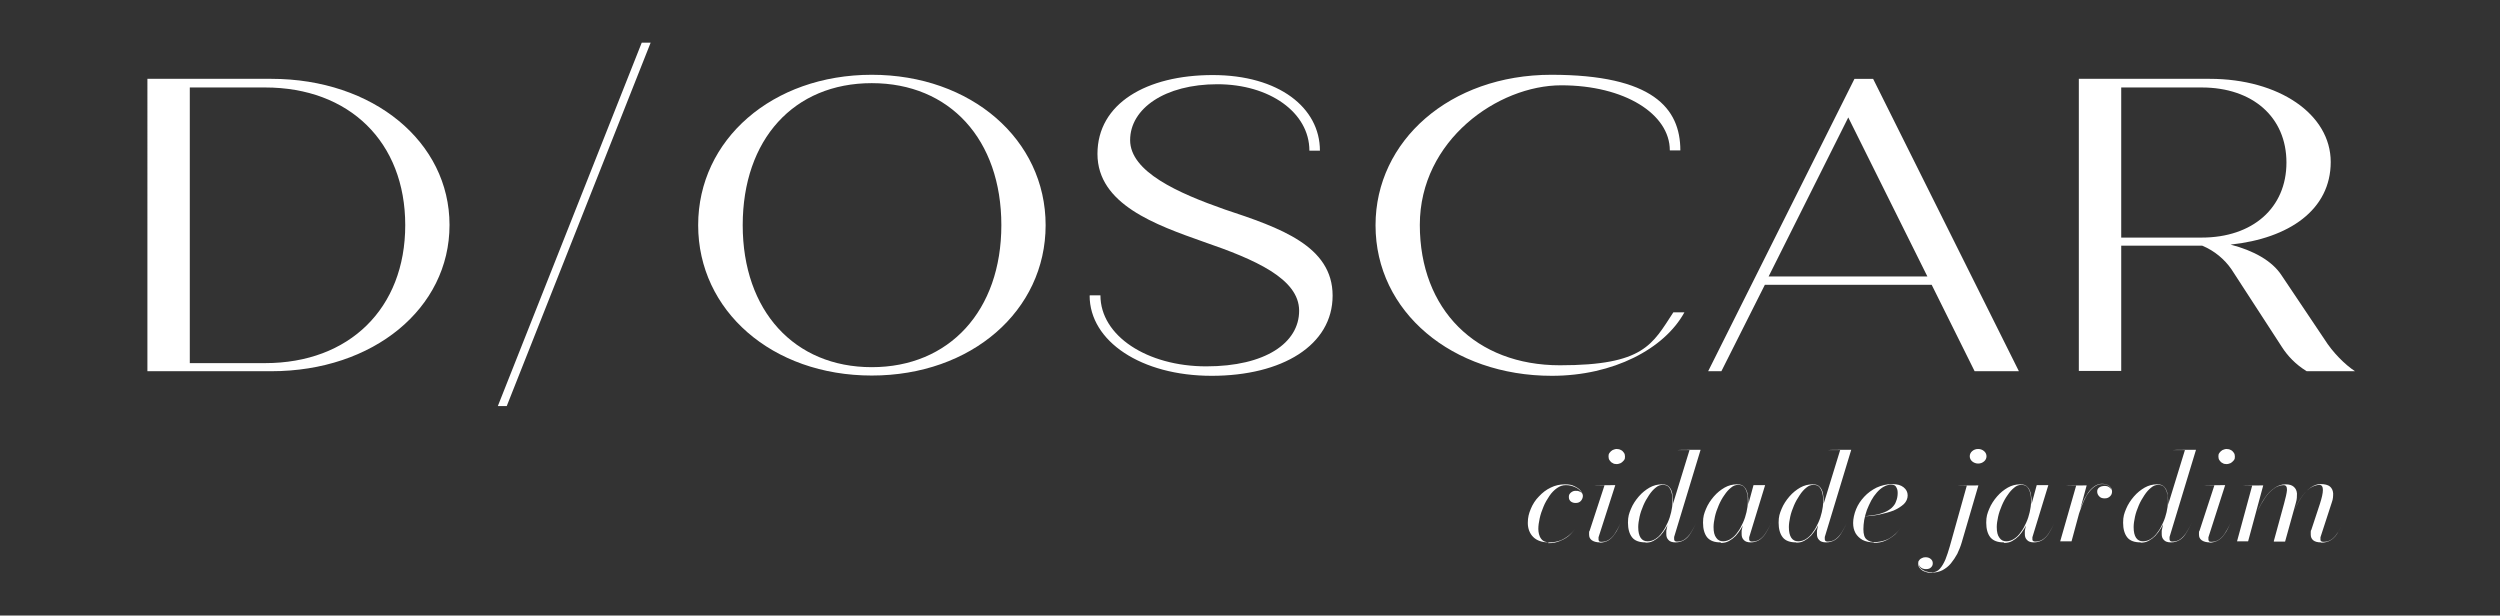 <svg xmlns="http://www.w3.org/2000/svg" id="Layer_1" viewBox="0 0 926 228"><rect x="0" y="0" width="926" height="228" fill="#333333" stroke="none"/><defs><style>      .st0 {        fill: #fff;      }    </style></defs><path class="st0" d="M150.1,83.4c0-30.8-20.7-51-51.9-51h-27.9v102.1h27.9c31.2,0,51.9-20.3,51.9-51.1M166.5,83.4c0,30.8-28.2,54.1-66,54.1h-45.9V29.2h45.9c37.8,0,66,23.4,66,54.1"></path><path class="st0" d="M370.9,83.4c0-31.7-19.1-52.6-48-52.6s-47.8,20.9-47.8,52.6,19.1,52.6,47.8,52.6,48-20.9,48-52.6M258.6,83.4c0-31.7,27.5-55.7,64.3-55.7s64.4,24,64.4,55.7-27.5,55.7-64.4,55.7-64.3-24-64.3-55.7"></path><path class="st0" d="M403.7,109.4h3.9c0,15,17.3,26.3,39.2,26.3s34.4-8.7,34.4-20.6-16.4-19-35.3-25.5c-17.8-6.3-39.4-13.9-39.4-32.6s18.2-29.2,42.7-29.2,39.7,12.1,39.7,28h-3.9c0-14.1-14.7-24.6-34.1-24.6s-32.3,9-32.3,20.7,17.7,19.6,35.1,25.7c20.5,6.8,39.9,13.5,39.9,31.9s-18.7,29.7-44.8,29.7-45.2-12.8-45.2-29.7"></path><path class="st0" d="M509.5,83.4c0-31.2,27.5-55.7,65.1-55.7s47.8,12.4,47.8,28h-3.9c0-13.5-16.8-24.1-40.2-24.1s-52.4,20.3-52.4,51.7,20.8,52,51.9,52,34.2-7.7,42-19.6h4.1c-7.4,13.5-26.3,23.5-49.1,23.5-36.9,0-65.3-23.7-65.3-55.7"></path><path class="st0" d="M713.9,102.4l-29.3-58.9-29.5,58.9h58.8ZM715.5,105.5h-61.8l-16.1,32h-4.9l54.2-108.3h6.9l54,108.3h-16.4l-15.9-32Z"></path><path class="st0" d="M785.7,88h29.8c18.9,0,31.4-11,31.4-27.8s-12.5-27.8-31.4-27.8h-29.8v55.7h0ZM872.4,137.5h-18c-4.1-2.5-7.1-5.7-9.2-9l-18.7-28.8c-2.5-3.6-6.2-6.8-10.8-8.7h-30v46.4h-15.7V29.2h48.5c25.6,0,44.8,13.1,44.8,30.8s-15.4,28.3-37.1,30.6c8.5,2.2,15.4,6,18.9,11.4l15.9,23.7c3,4.8,7.6,9.4,11.3,11.8"></path><polygon class="st0" points="187.7 150.4 184.4 150.4 237.7 15.8 241 15.8 187.7 150.4"></polygon><path class="st0" d="M573.6,200.9c-2.5,0-4.4-.7-5.7-2s-2-3.1-2-5.2.4-3.5,1.1-5.2c.7-1.7,1.7-3.3,3-4.6,1.3-1.4,2.7-2.5,4.4-3.3,1.6-.8,3.4-1.2,5.2-1.2s2.6.2,3.6.7,1.8,1,2.3,1.7.8,1.3.8,1.9-.3,1.4-.8,1.9-1.1.7-1.9.7-1.2-.2-1.7-.5c-.5-.4-.8-.9-.8-1.7s.2-1.1.7-1.6c.5-.4,1-.7,1.7-.7s1,0,1.4.2c.4.1.7.3,1,.6.2.3.4.7.4,1.2h0c0-.6-.3-1.2-.8-1.8s-1.2-1.2-2.2-1.6c-.9-.4-2-.7-3.3-.7s-2.3.4-3.3,1.1c-1,.7-2,1.7-2.8,2.9s-1.6,2.5-2.2,4c-.6,1.4-1.1,2.9-1.4,4.3-.3,1.4-.5,2.7-.5,3.9s.3,2.7,1,3.6c.7,1,1.7,1.4,3.2,1.4s2.9-.3,4.2-.8c1.3-.6,2.4-1.3,3.4-2.2s1.8-1.9,2.5-3.1h0c-.7,1.2-1.5,2.2-2.5,3.2s-2.2,1.7-3.6,2.3c-1.3.6-2.8.9-4.5.9"></path><path class="st0" d="M598.8,171.9c-.6,0-1.1-.1-1.5-.4-.5-.2-.8-.6-1.1-1s-.4-.9-.4-1.4,0-.9.4-1.4c.3-.4.6-.7,1.1-1,.5-.2,1-.4,1.5-.4s1.1.1,1.6.4c.5.2.8.6,1.1,1s.4.9.4,1.4,0,.9-.4,1.4c-.3.4-.7.7-1.1,1-.5.2-1,.4-1.6.4M592.6,200.9c-1.3,0-2.3-.3-3-.8s-1-1.2-1-2.1,0-.5,0-.7,0-.5.2-.7l5.5-16.8h-4c0-.1,8-.1,8-.1l-6.2,19.3v.7c0,.3,0,.5.2.7,0,.2.4.3.8.3,1,0,1.9-.2,2.7-.7s1.6-1.2,2.3-2.3,1.5-2.4,2.2-4.1h0c-.7,1.7-1.4,3.1-2.2,4.2-.7,1.1-1.6,1.9-2.4,2.4-.9.5-2,.8-3.2.8"></path><path class="st0" d="M620.6,200.9c-1.2,0-2.1-.3-2.6-.9-.6-.6-.8-1.3-.8-2.2s0-.3,0-.5v-.7l.6-2.9,1.3-3.8.4-2.7,6.3-20.5h-4.5c0-.1,8.6-.1,8.6-.1l-9.8,32.3c0,.2,0,.5,0,.7s0,.5.2.7.4.3.8.3c1,0,1.9-.2,2.7-.7s1.6-1.3,2.3-2.3c.7-1.1,1.5-2.4,2.2-4.1h0c-.7,1.7-1.5,3.1-2.2,4.2-.7,1.1-1.5,1.9-2.4,2.4s-1.9.8-3,.8M610.3,200.5c1,0,2-.3,2.9-.9.9-.6,1.8-1.4,2.5-2.5.8-1,1.4-2.2,2-3.5s1-2.6,1.3-3.9c.3-1.3.5-2.6.5-3.8s0-2.2-.3-3.2c-.2-1-.6-1.7-1.1-2.3s-1.3-.8-2.2-.8-1.8.3-2.6,1c-.9.7-1.7,1.6-2.5,2.8s-1.5,2.4-2.1,3.8c-.6,1.4-1.1,2.8-1.4,4.2-.3,1.4-.5,2.7-.5,3.8,0,1.8.3,3.1.9,4,.6.9,1.5,1.3,2.5,1.3M609.5,200.9c-2.3,0-4-.6-5-1.9-1-1.3-1.5-3.1-1.5-5.4s.4-3.4,1.1-5.1c.7-1.7,1.7-3.2,2.9-4.6,1.2-1.4,2.6-2.5,4-3.3s3-1.2,4.5-1.2,2.1.3,2.7.9c.6.6,1,1.4,1.2,2.4s.3,2.1.3,3.2,0,2-.3,3.2c-.2,1.1-.5,2.2-.9,3.4-.4,1.1-.9,2.2-1.5,3.2s-1.3,1.9-2,2.7c-.8.8-1.6,1.4-2.5,1.9s-1.9.7-2.9.7"></path><path class="st0" d="M648.5,200.9c-1.2,0-2.1-.3-2.6-.9-.6-.6-.8-1.3-.8-2.2s0-.5,0-.7v-.5l.6-2.9,1.2-3.4.7-3.6,1.9-7h4.3l-5.9,19.3c0,.2,0,.5,0,.7s0,.5.2.6c.2.2.4.3.8.3,1,0,1.9-.2,2.7-.7s1.6-1.2,2.3-2.3,1.5-2.4,2.2-4.1h0c-.7,1.7-1.5,3.1-2.2,4.2-.7,1.1-1.6,1.9-2.4,2.4-.9.5-1.9.8-3,.8M638.2,200.5c1,0,2-.3,2.9-.9.9-.6,1.8-1.4,2.5-2.5.8-1,1.4-2.2,2-3.5s1-2.6,1.3-3.9c.3-1.3.5-2.6.5-3.8s0-2.2-.3-3.2c-.2-1-.6-1.7-1.1-2.3s-1.3-.8-2.2-.8-1.8.3-2.6,1c-.9.7-1.7,1.6-2.5,2.8-.8,1.1-1.5,2.4-2.1,3.8-.6,1.4-1.1,2.8-1.4,4.2-.3,1.4-.5,2.7-.5,3.8,0,1.8.3,3.1,1,4,.6.9,1.5,1.3,2.5,1.3M637.3,200.9c-2.3,0-3.9-.6-5-1.9-1-1.3-1.5-3.1-1.5-5.4s.4-3.4,1.1-5.1c.7-1.7,1.7-3.2,2.9-4.6,1.2-1.4,2.6-2.5,4-3.3s3-1.2,4.5-1.2,2.2.3,2.8,1c.6.6,1,1.5,1.2,2.5s.3,2.1.3,3.1,0,2-.3,3.2c-.2,1.1-.5,2.2-.9,3.4-.4,1.1-.9,2.2-1.5,3.2s-1.3,1.9-2,2.7c-.8.8-1.6,1.4-2.5,1.9s-1.9.7-2.9.7"></path><path class="st0" d="M676.4,200.9c-1.2,0-2.1-.3-2.6-.9-.6-.6-.8-1.3-.8-2.2s0-.3,0-.5v-.7l.6-2.9,1.3-3.8.4-2.7,6.3-20.5h-4.5c0-.1,8.6-.1,8.6-.1l-9.8,32.3c0,.2,0,.5,0,.7s0,.5.2.7.4.3.8.3c1,0,1.9-.2,2.7-.7s1.6-1.3,2.3-2.3c.7-1.1,1.5-2.4,2.2-4.1h0c-.7,1.7-1.5,3.1-2.2,4.2-.7,1.1-1.5,1.9-2.4,2.4s-1.9.8-3,.8M666.1,200.5c1,0,2-.3,2.9-.9.9-.6,1.8-1.4,2.5-2.5.8-1,1.4-2.2,2-3.5s1-2.6,1.3-3.9c.3-1.3.5-2.6.5-3.8s0-2.2-.3-3.2c-.2-1-.6-1.7-1.1-2.3s-1.3-.8-2.2-.8-1.8.3-2.6,1c-.9.7-1.7,1.6-2.5,2.8s-1.5,2.4-2.1,3.8c-.6,1.4-1.1,2.8-1.4,4.2-.3,1.4-.5,2.7-.5,3.8,0,1.8.3,3.1.9,4,.6.9,1.5,1.3,2.5,1.3M665.3,200.9c-2.3,0-4-.6-5-1.9-1-1.3-1.5-3.1-1.5-5.4s.4-3.4,1.1-5.1c.7-1.7,1.7-3.2,2.9-4.6,1.2-1.4,2.6-2.5,4-3.3s3-1.2,4.5-1.2,2.1.3,2.7.9c.6.6,1,1.4,1.2,2.4s.3,2.1.3,3.2,0,2-.3,3.2c-.2,1.1-.5,2.2-.9,3.4-.4,1.1-.9,2.2-1.5,3.2s-1.3,1.9-2,2.7c-.8.8-1.6,1.4-2.5,1.9s-1.9.7-2.9.7"></path><path class="st0" d="M694.1,200.9c-1.6,0-3-.3-4.2-.9-1.1-.6-2-1.5-2.6-2.5-.6-1.1-.9-2.3-.9-3.8s.4-3.4,1.1-5.1c.7-1.7,1.7-3.2,3-4.6,1.3-1.4,2.8-2.5,4.6-3.4,1.8-.8,3.7-1.3,5.7-1.3s3.3.4,4.3,1.2,1.5,1.8,1.5,3-.5,2.3-1.4,3.2c-1,.9-2.2,1.7-3.8,2.4-1.6.6-3.4,1.1-5.3,1.5-1.9.4-3.9.6-5.8.7h0c1.6-.2,3-.4,4.3-.6,1.3-.2,2.5-.6,3.5-1s1.9-1,2.6-1.6c.7-.7,1.3-1.4,1.6-2.4.4-.9.6-2,.6-3.1s-.2-1.5-.5-2.1c-.3-.7-1-1-1.9-1s-1.9.3-2.8.8c-.9.5-1.7,1.2-2.5,2.1-.8.9-1.5,1.9-2.1,3s-1.1,2.3-1.6,3.5c-.4,1.2-.8,2.5-1,3.7s-.3,2.4-.3,3.4c0,1.9.4,3.2,1.2,3.8.8.7,1.8,1,3,1s2.9-.3,4.2-.8,2.4-1.3,3.4-2.2,1.8-1.9,2.5-3.1h0c-.7,1.2-1.5,2.2-2.5,3.2-1,.9-2.2,1.7-3.5,2.3s-2.8.9-4.5.9"></path><path class="st0" d="M732.7,171.7c-.8,0-1.6-.3-2.2-.8-.6-.5-.9-1.2-.9-1.9s.3-1.4.9-1.9c.6-.5,1.3-.8,2.2-.8s1.6.3,2.2.8c.6.5.9,1.2.9,1.9s-.3,1.4-.9,1.9c-.6.5-1.3.8-2.2.8M715.5,212.2c-.8,0-1.6-.1-2.3-.4-.8-.2-1.4-.6-1.9-1.1s-.8-1.1-.8-1.8,0-1,.4-1.4c.2-.4.6-.6,1-.8s.8-.3,1.3-.3c.8,0,1.4.2,1.9.6s.8.9.8,1.6-.2,1.1-.6,1.5c-.4.5-1.1.7-1.9.7s-1.4-.2-1.9-.6c-.5-.4-.8-.9-.8-1.4h0c0,.7.2,1.2.7,1.7s1.1.8,1.8,1.1c.8.2,1.5.4,2.3.4,1.2,0,2.2-.4,3-1.3.8-.9,1.5-2.1,2.1-3.5.6-1.5,1.1-3.1,1.6-4.8l6.3-22.5h-3.6c0-.1,7.9-.1,7.9-.1l-6.2,21.2c-.4,1.4-1,2.8-1.6,4.1-.7,1.3-1.5,2.5-2.4,3.6s-2,1.9-3.1,2.5c-1.2.6-2.5.9-3.9.9"></path><path class="st0" d="M753.4,200.9c-1.2,0-2.1-.3-2.6-.9-.6-.6-.8-1.3-.8-2.2s0-.5,0-.7v-.5l.6-2.9,1.2-3.4.7-3.6,1.9-7h4.3l-5.9,19.3c0,.2,0,.5,0,.7s0,.5.2.6c.2.2.4.3.8.3,1,0,1.9-.2,2.7-.7s1.6-1.2,2.3-2.3,1.5-2.4,2.2-4.1h0c-.7,1.7-1.5,3.1-2.2,4.2-.7,1.1-1.6,1.9-2.4,2.4-.9.5-1.9.8-3,.8M743.1,200.5c1,0,2-.3,2.9-.9.9-.6,1.8-1.4,2.5-2.5.8-1,1.4-2.2,2-3.5s1-2.6,1.3-3.9c.3-1.3.5-2.6.5-3.8s0-2.2-.3-3.2c-.2-1-.6-1.7-1.1-2.3s-1.3-.8-2.2-.8-1.8.3-2.6,1c-.9.7-1.7,1.6-2.5,2.8-.8,1.1-1.5,2.4-2.1,3.8-.6,1.4-1.1,2.8-1.4,4.2-.3,1.4-.5,2.7-.5,3.8,0,1.8.3,3.1,1,4,.6.9,1.5,1.3,2.5,1.3M742.2,200.9c-2.3,0-3.9-.6-5-1.9-1-1.3-1.5-3.1-1.5-5.4s.4-3.4,1.1-5.1c.7-1.7,1.7-3.2,2.9-4.6,1.2-1.4,2.6-2.5,4-3.3s3-1.2,4.5-1.2,2.2.3,2.8,1c.6.6,1,1.5,1.2,2.5s.3,2.1.3,3.1,0,2-.3,3.2c-.2,1.1-.5,2.2-.9,3.4-.4,1.1-.9,2.2-1.5,3.2s-1.3,1.9-2,2.7c-.8.8-1.6,1.4-2.5,1.9s-1.9.7-2.9.7"></path><path class="st0" d="M769.2,192.7c.3-1.1.6-2.2,1.1-3.5.4-1.2.9-2.4,1.4-3.6.5-1.2,1.2-2.2,1.8-3.2.7-1,1.5-1.7,2.3-2.3.9-.6,1.8-.9,2.8-.9s2.1.3,2.7.8c.7.6,1,1.2,1,2s-.2,1.3-.7,1.8-1.1.8-2,.8-1.5-.2-2-.7-.8-1.1-.8-1.8.2-1.1.7-1.5,1.2-.6,2.1-.6,1.3.2,1.8.6c.5.4.8.8.8,1.4h0c0-.7-.3-1.4-.9-1.9-.6-.5-1.5-.8-2.6-.8s-1.9.3-2.8.9c-.8.6-1.6,1.3-2.3,2.3-.7.9-1.3,2-1.8,3.2s-1,2.4-1.4,3.6c-.4,1.2-.8,2.3-1.1,3.4h0,0ZM763.1,200.5l5.9-20.6h-4c0-.1,7.9-.1,7.9-.1l-5.6,20.7h-4.2Z"></path><path class="st0" d="M804.1,200.9c-1.2,0-2.1-.3-2.6-.9-.6-.6-.8-1.3-.8-2.2s0-.3,0-.5v-.7l.6-2.9,1.3-3.8.4-2.7,6.3-20.5h-4.5c0-.1,8.6-.1,8.6-.1l-9.8,32.3c0,.2,0,.5,0,.7s0,.5.2.7.4.3.8.3c1,0,1.9-.2,2.7-.7s1.6-1.3,2.3-2.3c.7-1.1,1.5-2.4,2.2-4.1h0c-.7,1.7-1.5,3.1-2.2,4.2-.7,1.1-1.5,1.9-2.4,2.4s-1.9.8-3,.8M793.8,200.5c1,0,2-.3,2.9-.9.9-.6,1.8-1.4,2.5-2.5.8-1,1.4-2.2,2-3.5s1-2.6,1.3-3.9c.3-1.3.5-2.6.5-3.8s0-2.2-.3-3.2c-.2-1-.6-1.7-1.1-2.3s-1.3-.8-2.2-.8-1.8.3-2.6,1c-.9.7-1.7,1.6-2.5,2.8s-1.5,2.4-2.1,3.8c-.6,1.4-1.1,2.8-1.4,4.2-.3,1.4-.5,2.7-.5,3.8,0,1.8.3,3.1.9,4,.6.9,1.5,1.3,2.5,1.3M792.9,200.9c-2.3,0-4-.6-5-1.9-1-1.3-1.5-3.1-1.5-5.4s.4-3.4,1.1-5.1c.7-1.7,1.7-3.2,2.9-4.6,1.2-1.4,2.6-2.5,4-3.3s3-1.2,4.5-1.2,2.1.3,2.7.9c.6.6,1,1.4,1.2,2.4s.3,2.1.3,3.2,0,2-.3,3.2c-.2,1.1-.5,2.2-.9,3.4-.4,1.1-.9,2.2-1.5,3.2s-1.3,1.9-2,2.7c-.8.8-1.6,1.4-2.5,1.9s-1.9.7-2.9.7"></path><path class="st0" d="M824.7,171.9c-.6,0-1.1-.1-1.5-.4-.5-.2-.8-.6-1.1-1s-.4-.9-.4-1.4,0-.9.4-1.4c.3-.4.6-.7,1.1-1,.5-.2,1-.4,1.5-.4s1.1.1,1.6.4c.5.2.8.6,1.1,1s.4.9.4,1.4,0,.9-.4,1.4c-.3.4-.7.7-1.1,1-.5.2-1,.4-1.6.4M818.5,200.9c-1.3,0-2.3-.3-3-.8s-1-1.2-1-2.1,0-.5,0-.7,0-.5.2-.7l5.5-16.8h-4c0-.1,8-.1,8-.1l-6.2,19.3v.7c0,.3,0,.5.2.7,0,.2.4.3.8.3,1,0,1.9-.2,2.7-.7s1.6-1.2,2.3-2.3,1.5-2.4,2.2-4.1h0c-.7,1.7-1.4,3.1-2.2,4.2-.7,1.1-1.6,1.9-2.5,2.4s-2,.8-3.2.8"></path><path class="st0" d="M859.7,200.9c-1.4,0-2.3-.3-2.9-.8-.6-.5-.9-1.2-.9-2.1s0-.6,0-.9c0-.3,0-.6.2-.8l3.2-9.7c.7-2.2,1.1-3.9,1.1-5.1s-.4-1.9-1.3-1.9-2.4.4-3.6,1.3c-1.2.9-2.2,2-3.2,3.5s-1.9,3.1-2.6,4.8c-.8,1.7-1.4,3.5-1.9,5.2h0c.5-1.7,1.1-3.5,1.9-5.2.8-1.8,1.7-3.4,2.7-4.9s2.1-2.7,3.3-3.6c1.2-.9,2.5-1.4,3.9-1.4s2.7.3,3.4.9c.7.6,1.1,1.4,1.2,2.5,0,1,0,2.1-.5,3.4l-4.2,12.9c0,.1,0,.3,0,.4v.5c0,.2,0,.4.3.6.2.1.4.2.8.2,1,0,1.8-.2,2.7-.7.8-.5,1.6-1.2,2.3-2.3.7-1,1.5-2.4,2.2-4.1h0c-.7,1.7-1.5,3.1-2.2,4.2-.7,1.1-1.6,1.9-2.5,2.4s-2,.8-3.3.8M842.2,200.5l3.8-13.9c.6-2.2,1-3.9,1.1-5.1,0-1.2-.3-1.8-1.3-1.8s-2.4.4-3.6,1.3c-1.2.9-2.3,2-3.3,3.5s-1.9,3.1-2.7,4.8-1.4,3.5-1.9,5.2h0c.5-1.7,1.1-3.5,1.9-5.2.8-1.8,1.7-3.4,2.7-4.9s2.2-2.7,3.5-3.6c1.3-.9,2.6-1.4,4.1-1.4s2.4.3,3.1.9,1.1,1.4,1.2,2.5c0,1,0,2.1-.4,3.4l-4,14.4h-4.1ZM828.6,200.5l5.6-20.6h-3.6c0-.1,7.7-.1,7.7-.1l-5.6,20.7h-4.1Z"></path></svg>